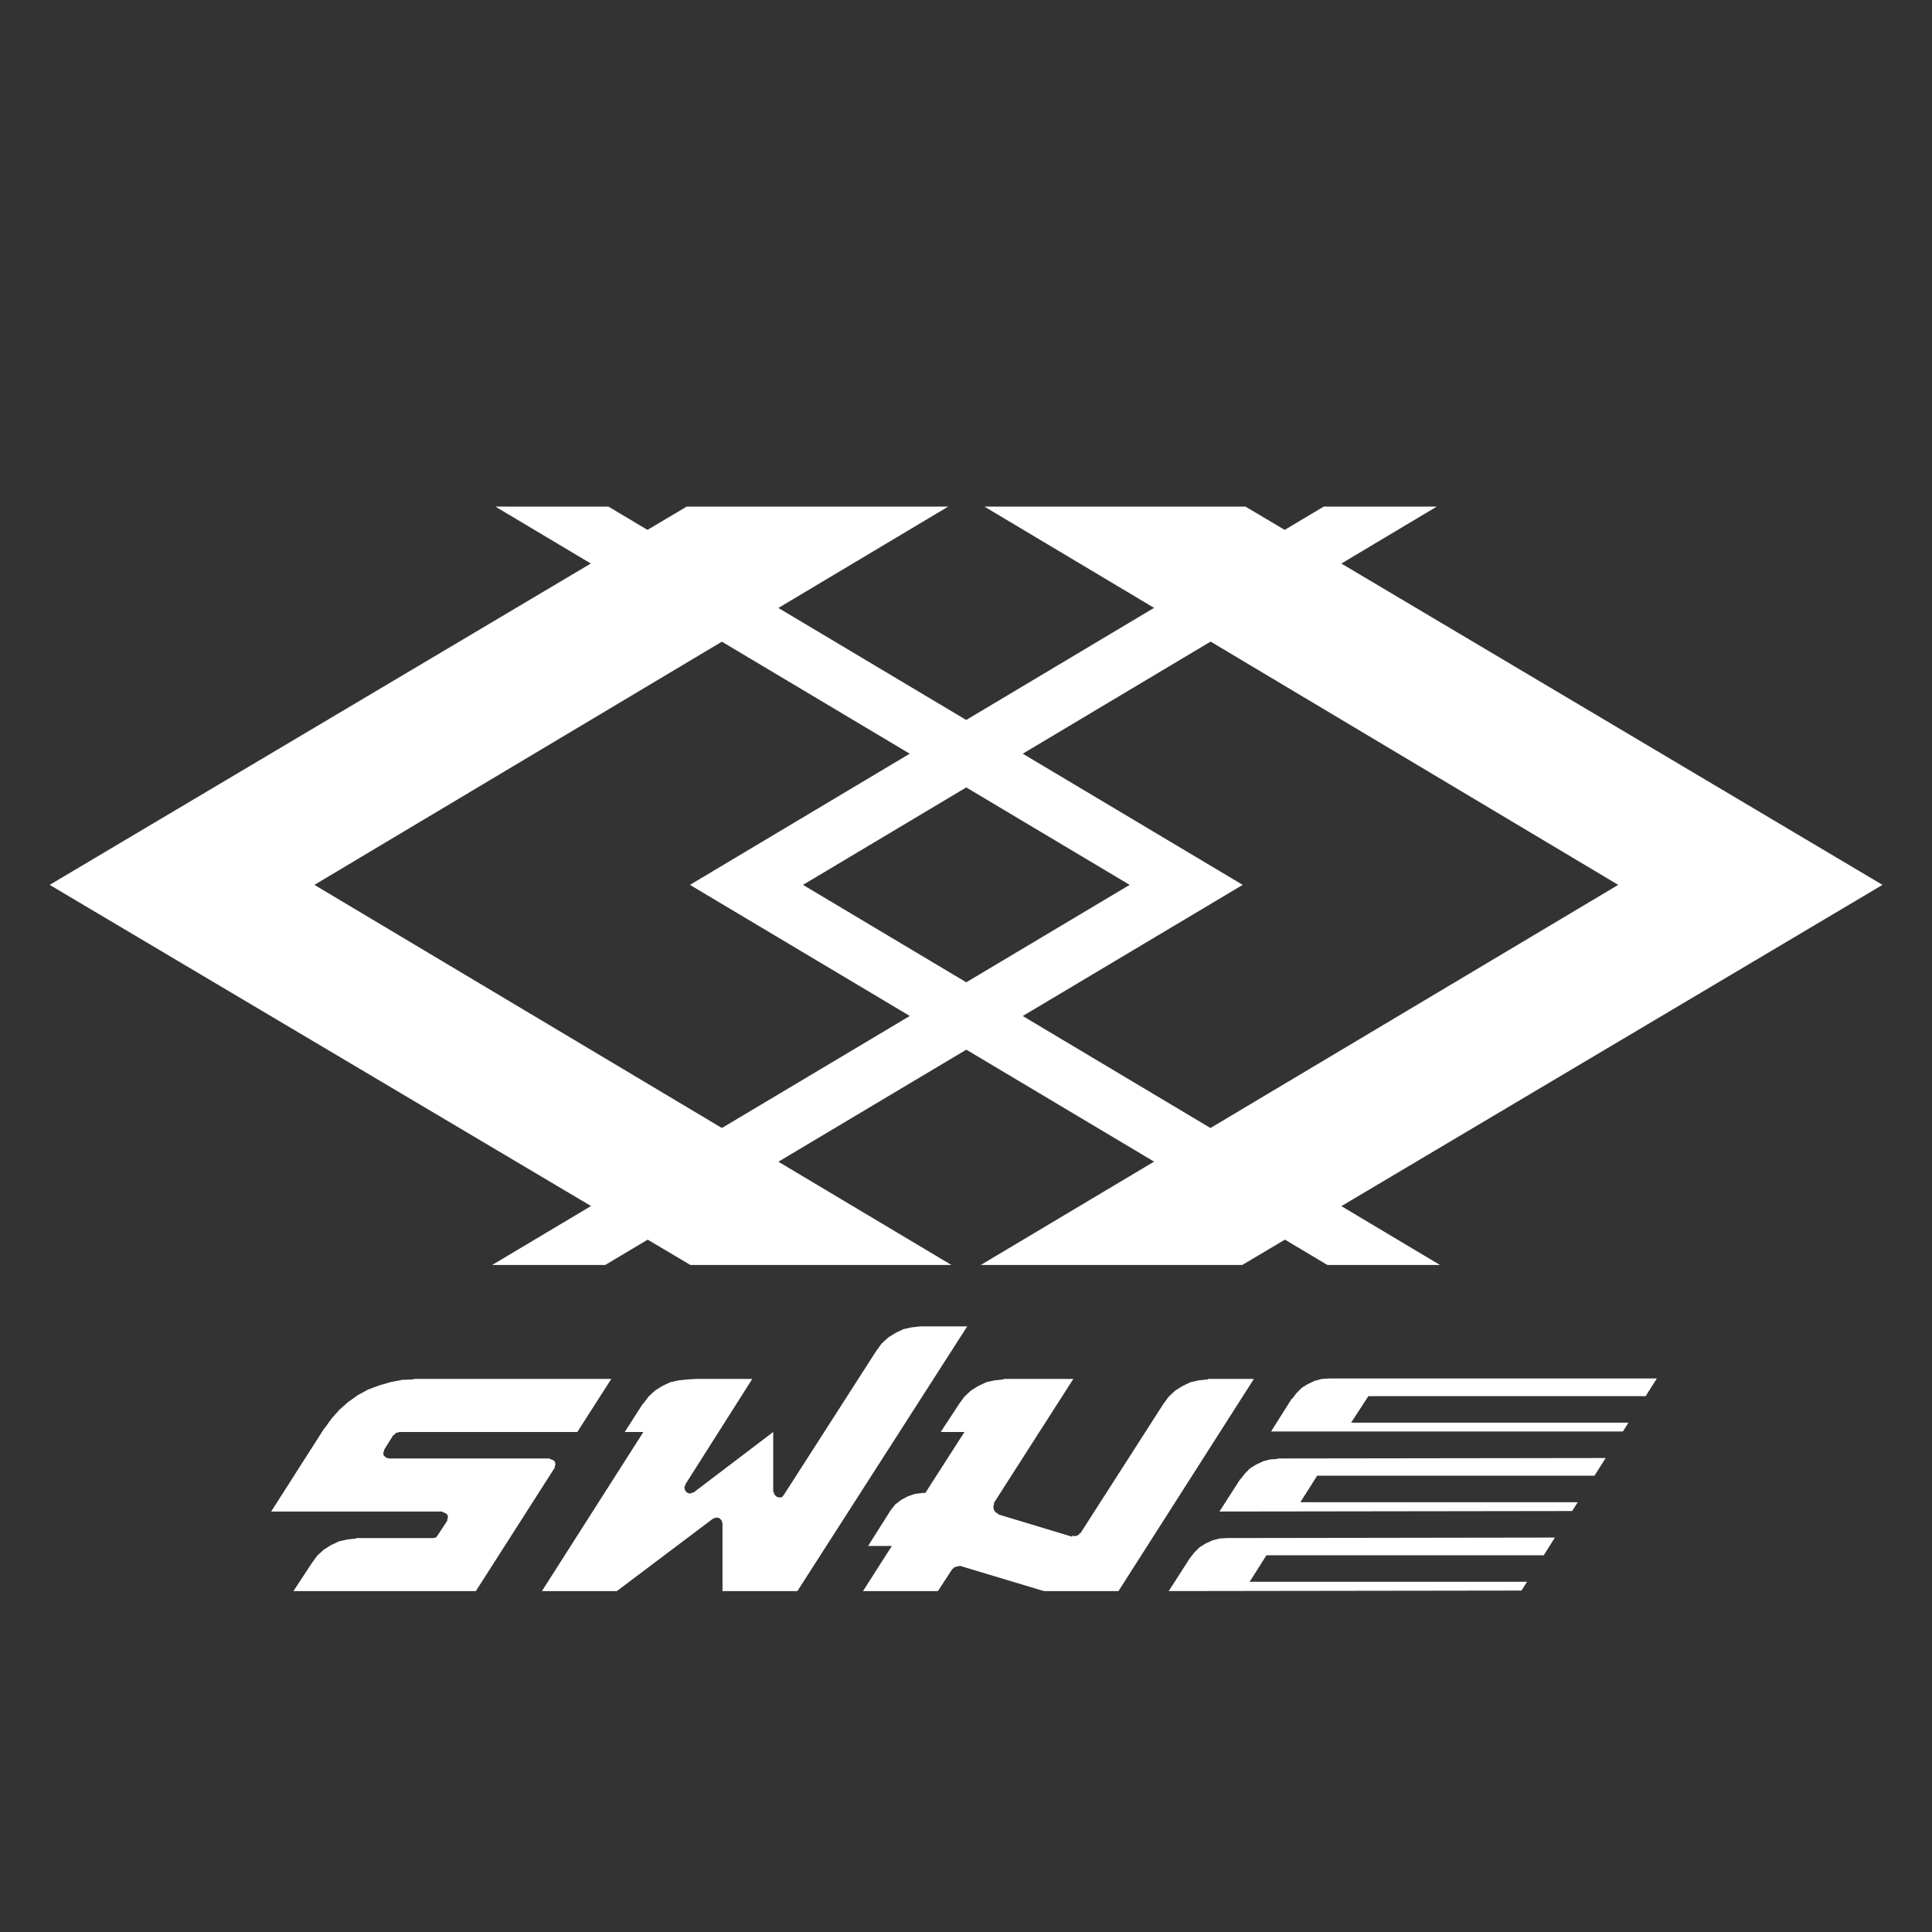 <svg id="Layer_1" data-name="Layer 1" xmlns="http://www.w3.org/2000/svg" viewBox="0 0 512 512"><rect x="0" y="0" width="512" height="512" fill="#333333" stroke="none"/><defs><style>.cls-1{fill:#fff;}.cls-2,.cls-3{fill:none;stroke-linecap:square;stroke-linejoin:round;}.cls-2{stroke:red;}.cls-3{stroke:blue;}</style></defs><polygon class="cls-1" points="259.91 335.23 329.21 335.23 498.88 234.5 330.07 134.26 260.89 134.26 428.84 234.5 259.91 335.23 259.91 335.23"/><polygon class="cls-1" points="350.79 134.26 182.84 234.5 351.78 335.23 381.61 335.23 212.8 234.5 380.75 134.26 350.79 134.26 350.79 134.26"/><line class="cls-2" x1="368.91" y1="365.43" x2="368.91" y2="365.43"/><polygon class="cls-1" points="161.25 134.26 329.33 234.5 160.39 335.23 130.43 335.23 299.37 234.5 131.29 134.26 161.25 134.26 161.25 134.26"/><polyline class="cls-1" points="338.58 386.51 425.52 386.39 422.56 391.07 349.06 391.07 344.62 398.1 418.12 398.1 416.63 400.44 323.17 400.57 328.71 391.94 328.71 392.06 329.95 390.46 331.3 389.1 332.91 388.12 334.76 387.25 336.61 386.76 338.58 386.64"/><polygon class="cls-1" points="325.14 407.6 323.17 407.72 321.31 408.21 319.46 409.07 317.87 410.06 316.51 411.42 315.27 413.02 309.73 421.65 403.2 421.52 404.68 419.18 331.18 419.18 335.62 412.16 409.11 412.16 412.07 407.47 325.14 407.6"/><polyline class="cls-1" points="342.28 370.73 336.85 379.36 430.08 379.36 431.56 377.02 358.06 377.02 362.63 369.99 436.12 369.99 439.08 365.31 352.27 365.31 350.3 365.43 348.44 365.92 346.59 366.79 344.99 367.77 343.63 369.13 342.4 370.73"/><polyline class="cls-1" points="104.29 380.23 101.82 384.17 101.82 384.29 101.57 385.04 101.7 385.77 102.31 386.27 103.05 386.51 145.72 386.51 145.72 386.64 146.46 386.88 147.07 387.38 147.2 388.12 146.95 388.86 147.07 388.86 126.11 421.65 77.77 421.65 82.71 414.13 84.06 412.28 85.79 410.68 87.76 409.45 89.86 408.46 92.08 407.97 94.42 407.72 94.42 407.6 106.26 407.6 114.77 407.6 115.51 407.47 116 406.86 118.59 402.91 118.47 402.91 118.71 402.17 118.59 401.43 117.97 400.94 117.23 400.69 117.23 400.57 71.86 400.57 86.03 378.38 86.03 378.5 87.89 375.91 89.98 373.57 92.2 371.6 94.79 369.75 97.5 368.26 100.46 367.16 103.42 366.29 106.51 365.68 109.59 365.56 109.59 365.43 162 365.43 152.99 379.49 105.64 379.49 105.64 379.61 104.9 379.73 104.41 380.35"/><line class="cls-3" x1="170.5" y1="379.48" x2="170.5" y2="379.48"/><polyline class="cls-1" points="181.6 393.42 199.36 365.43 184.56 365.43 182.22 365.56 179.88 365.8 177.66 366.29 175.56 367.28 173.59 368.51 171.86 370.12 170.5 371.96 170.38 371.96 165.57 379.49 170.5 379.49 143.62 421.65 163.48 421.65 189 402.42 189.12 402.42 189.86 402.17 190.6 402.29 191.22 402.91 191.47 403.65 191.47 421.65 211.32 421.65 256.33 351.5 244 351.5 241.66 351.75 239.44 352.24 237.34 353.23 235.37 354.46 233.64 356.06 232.28 357.91 207.75 396.13 207.25 396.75 206.51 396.87 205.77 396.62 205.28 396.13 205.03 395.39 204.91 395.39 204.91 379.49 183.82 395.51 183.7 395.51 183.08 395.76 182.47 395.76 181.85 395.39 181.48 394.77 181.36 394.16 181.6 393.54"/><line class="cls-2" x1="259.91" y1="335.22" x2="259.91" y2="335.22"/><line class="cls-3" x1="252.14" y1="335.22" x2="252.14" y2="335.22"/><polygon class="cls-1" points="252.14 335.23 182.96 335.23 13.16 234.5 181.97 134.26 251.27 134.26 83.32 234.5 252.14 335.23 252.14 335.23"/><polyline class="cls-1" points="284.2 406.98 284.94 407.1 285.68 406.86 286.3 406.24 286.3 406.36 308.37 371.96 309.73 370.12 311.45 368.51 313.43 367.28 315.52 366.29 317.74 365.8 320.08 365.56 320.08 365.43 332.29 365.43 296.41 421.65 276.8 421.65 276.18 421.52 254.48 414.99 253.62 415.12 252.88 415.36 252.26 415.98 248.56 421.65 228.71 421.65 236.35 409.69 230.06 409.69 235.98 400.32 237.22 398.72 238.82 397.49 240.67 396.5 242.52 395.88 244.61 395.63 245.23 395.63 255.59 379.49 249.3 379.49 254.24 371.96 255.59 370.12 257.31 368.51 259.29 367.28 261.39 366.29 263.6 365.8 265.95 365.56 265.95 365.43 284.44 365.43 263.36 398.35 263.48 398.47 263.24 399.21 263.36 400.07 263.85 400.81 264.59 401.19 264.47 401.31 284.07 407.23"/></svg>